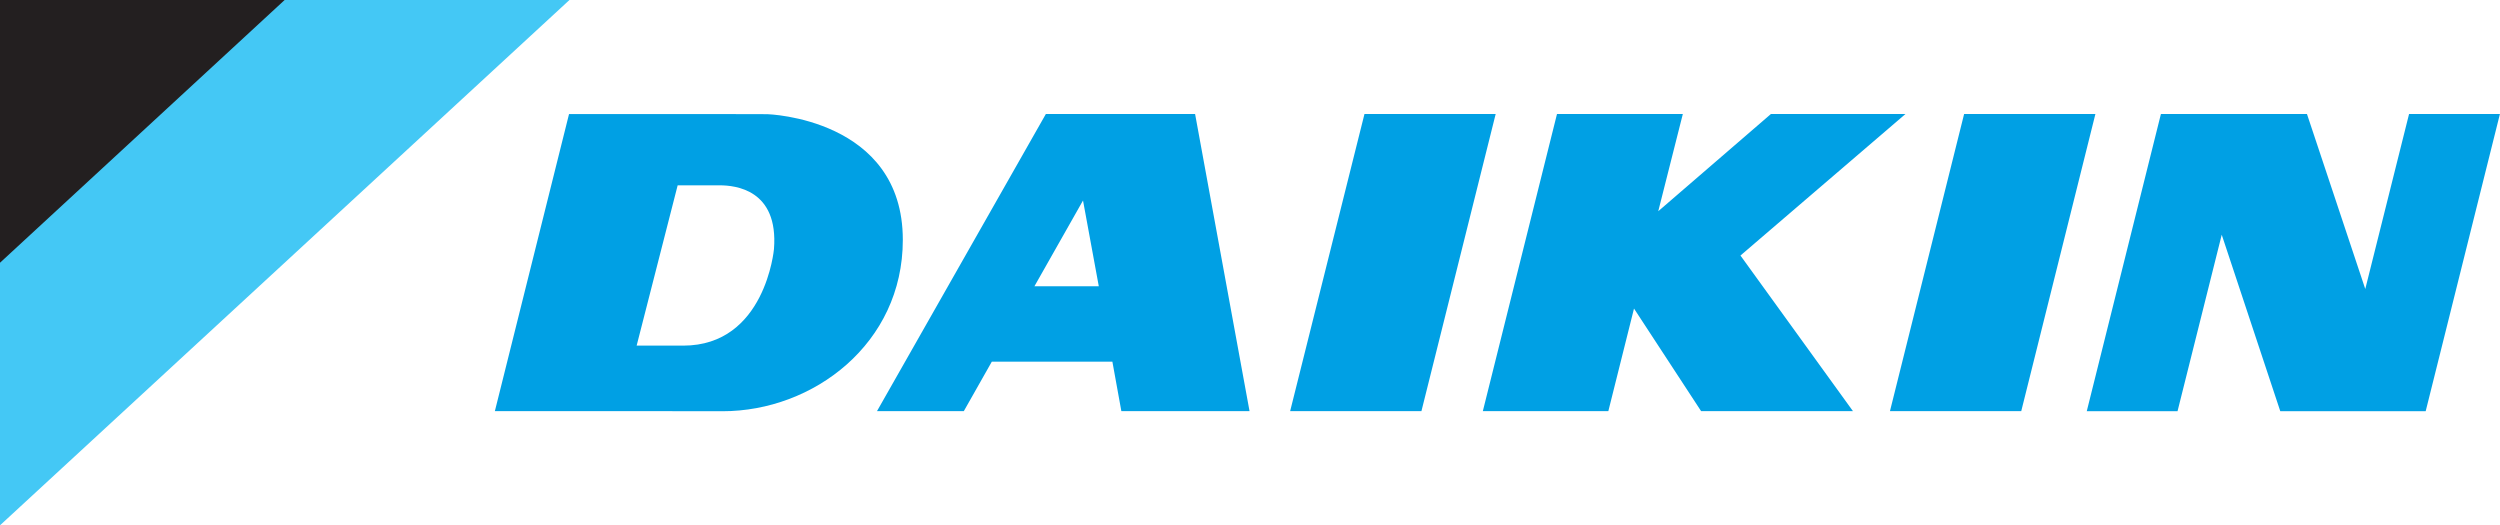 <svg xmlns="http://www.w3.org/2000/svg" viewBox="0 0 298.01 62.62"><path d="m67.88 0h-67.88v62.62z" fill="#44c8f5"></path><path d="m33.93 0h-33.93v31.32z" fill="#231f20"></path><path d="m162.65 13.59-8.86 35.42h15.65l8.85-35.42zm-35.75 20.53h-3.59l5.79-10.22 1.88 10.22zm-2.23-20.53-20.13 35.42h10.35l3.34-5.9h14.37l1.07 5.9h15.28l-6.49-35.42zm109.46 0-8.84 35.42h15.65l8.84-35.42zm-6.99 0h-16.04l-13.43 11.59 2.93-11.59h-15l-8.84 35.42h14.96l3.06-12.23 8 12.23h18.1l-13.41-18.55zm-134.88 16.1s-1.02 11.51-10.82 11.51h-5.55l4.89-19.11h5.03c1.8.01 7.01.48 6.45 7.6zm-.8-16.08-4.05-.01h-19.58l-8.84 35.41h19.45l7.69.01c10.83 0 21.49-8.06 21.49-20.42.01-14.53-16.16-14.99-16.16-14.99m195.71-.02-5.22 20.86-6.95-20.86h-17.41l-8.84 35.43h10.82l5.27-21.04 6.98 21.04h17.33l8.85-35.43z" fill="#00a0e4"></path></svg>